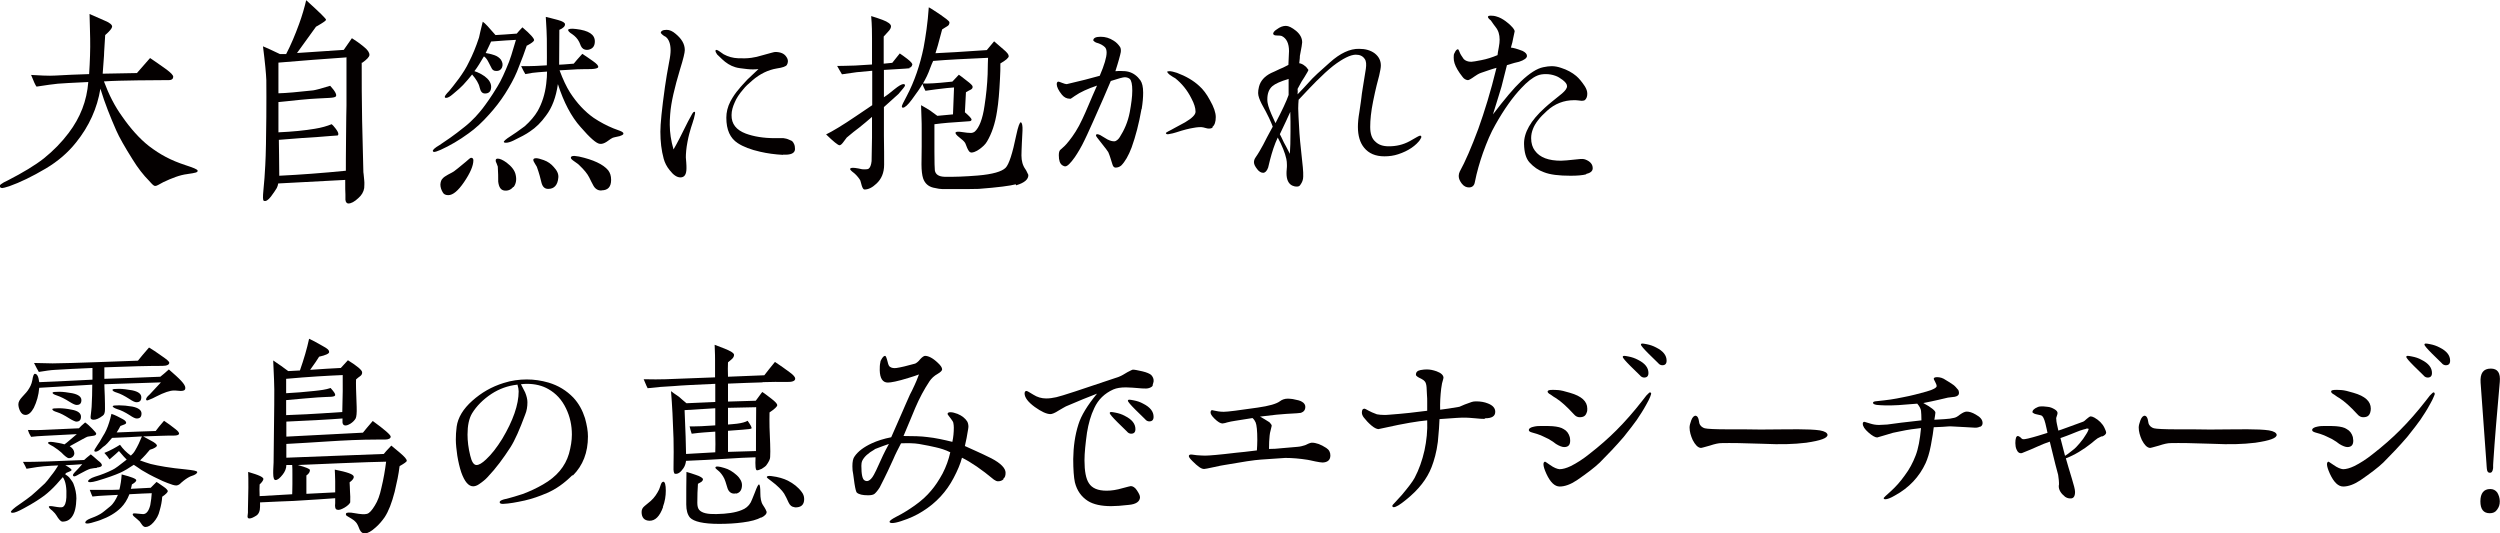 <?xml version="1.0" encoding="UTF-8"?>
<svg id="_レイヤー_2" data-name="レイヤー 2" xmlns="http://www.w3.org/2000/svg" viewBox="0 0 119.78 25.56">
  <defs>
    <style>
      .cls-1 {
        fill: #040000;
      }
    </style>
  </defs>
  <g id="text">
    <g>
      <path class="cls-1" d="M8.98,8.34c-.36.04-.76.2-1.16.39-.23.12-.3.18-.39.18-.06,0-.14-.08-.28-.24-.28-.28-.55-.63-.79-1.02-.39-.62-.65-1.08-.79-1.4-.28-.64-.54-1.28-.76-2-.15.93-.54,1.8-1.17,2.58-.39.49-.87.9-1.44,1.24-.66.39-1.24.67-1.75.85-.19.06-.3.09-.34.09-.05,0-.09-.02-.13-.06-.04-.06.09-.17.4-.31.72-.37,1.3-.72,1.72-1.05.46-.37.86-.78,1.19-1.22.56-.74.87-1.54.94-2.44-.79.04-1.28.06-1.46.08-.22.02-.56.07-1.02.14-.05-.06-.14-.25-.26-.56.07,0,.27.01.58.03.24.01.44.01.58,0,.48-.03,1.02-.05,1.62-.07.04-.62.06-1.19.05-1.69,0-.26-.02-.66-.03-1.19l.73.32c.25.1.37.21.35.3-.01.07-.12.21-.33.39l-.05.81c0,.2-.04.55-.07,1.04.13,0,.67-.01,1.64-.03l.63-.72c.18.12.44.3.79.55.21.16.32.27.32.35,0,.09-.07.16-.21.16h-.3c-.45,0-.85.01-1.19.01-.64.01-1.18.02-1.62.05.24.64.51,1.18.88,1.69.38.55.83,1.06,1.28,1.41.54.41,1.04.68,1.74.91.36.12.59.2.59.27,0,.08-.08.1-.5.16Z"/>
      <path class="cls-1" d="M17.33,3c0,.87,0,1.81.02,2.78l.06,2.47s.02.13.04.38c.02.16,0,.28,0,.38-.03.19-.13.35-.28.48-.19.18-.35.26-.48.26-.07,0-.13-.06-.14-.18v-.25c-.01-.1-.01-.34-.01-.7l-3.21.17c-.01.08-.04.16-.07.22-.05.09-.15.23-.28.41-.14.18-.25.24-.34.2-.05-.02-.05-.19-.02-.5.04-.39.07-.79.09-1.21.03-.54.04-1.3.05-2.31.01-.71,0-1.3,0-1.76-.01-.29-.06-.83-.16-1.62.18.07.45.2.81.37h.3c.23-.44.43-.92.62-1.44.15-.41.26-.8.34-1.14.65.59.97.9.95.94-.01.05-.18.16-.48.33-.2.28-.5.7-.91,1.26,1.07-.07,1.82-.12,2.24-.15l.39-.56c.14.09.34.22.57.41.19.15.27.28.27.39,0,.09-.12.22-.35.38ZM16.59,2.75c-1.06.07-2.15.16-3.25.25v1.47c.38-.01.93-.06,1.66-.14.09-.01.37-.08.82-.22.24.26.33.44.27.51-.03.04-.14.06-.31.07l-.58.03c-.46.02-1.08.09-1.86.17v1.45c.68-.03,1.27-.09,1.74-.17.32-.05.59-.13.81-.22.04.03.1.09.19.21s.13.2.13.26c0,.03-.01.06-.03.07-.2.01-.5.04-.91.07-.47.03-1.1.07-1.91.14,0,.39.02.96.02,1.72,1.02-.05,2.09-.13,3.19-.24,0-.24,0-.79.01-1.63,0-.8.02-1.29.02-1.49v-2.33Z"/>
      <path class="cls-1" d="M25.24,2.18c-.08.24-.23.66-.47,1.25-.15.36-.35.71-.57,1.06-.23.36-.48.68-.76.99-.33.37-.65.67-.99.91-.45.33-.9.59-1.34.79-.16.07-.26.1-.31.1-.03,0-.05-.01-.06-.04-.02-.05.08-.15.32-.29.27-.18.68-.45,1.21-.88.39-.31.66-.63.85-.87.16-.21.41-.55.71-1.05.18-.29.36-.69.56-1.19.03-.07.15-.42.33-1.05-.26.01-.66.04-1.19.08-.05.12-.14.29-.26.55.13.02.26.05.41.1.15.05.25.13.32.22.09.14.1.26.05.38-.05.11-.15.17-.28.16-.12,0-.19-.06-.23-.16-.05-.09-.09-.18-.14-.27-.06-.12-.13-.21-.2-.26h-.02c-.16.27-.3.51-.45.7.04.01.08.03.14.05.27.12.46.25.58.43.08.13.1.25.07.38-.03.14-.13.21-.28.21-.14,0-.21-.09-.26-.29-.04-.19-.17-.4-.36-.62-.13.16-.27.33-.43.5-.09.1-.26.25-.49.44-.14.12-.24.18-.33.18-.04,0-.06-.02-.06-.05,0-.04.07-.14.21-.28.09-.11.25-.3.47-.6.18-.25.35-.51.48-.79.17-.33.33-.71.48-1.17.03-.15.09-.4.18-.76.11.07.3.28.61.64.26-.01.6-.04,1.02-.07.05-.06.14-.17.27-.3.39.33.57.54.56.62-.01.05-.12.14-.33.25ZM22.23,8.73c-.28.41-.53.62-.75.62-.13,0-.22-.04-.27-.14-.07-.12-.11-.24-.11-.37.01-.13.04-.23.12-.3.04-.05.12-.1.24-.17.16-.08.26-.14.29-.16.07-.05.26-.2.57-.46.14-.13.22-.19.25-.19.07,0,.11.04.11.12,0,.26-.15.61-.45,1.05ZM24.6,8.95c-.12.14-.26.2-.43.18-.18-.02-.27-.17-.3-.43,0-.2,0-.44-.02-.72-.01-.04-.03-.09-.06-.16-.03-.05-.04-.09-.04-.13,0-.06.03-.09.1-.09.1,0,.24.06.42.19.24.18.4.38.44.6.05.23.01.42-.1.57ZM29.7,6.52c-.22.05-.33.07-.34.08-.03.01-.13.07-.29.19-.12.08-.24.12-.34.1-.16-.02-.46-.28-.91-.8-.45-.5-.81-1.19-1.09-2.06-.09.63-.28,1.13-.57,1.51-.23.32-.48.57-.77.76-.18.13-.45.27-.8.44-.15.07-.26.1-.36.1-.05,0-.08-.01-.09-.04-.01-.03.09-.13.33-.28.15-.09.37-.25.67-.47.27-.24.48-.49.62-.73.21-.37.35-.8.41-1.3.03-.23.04-.43.04-.59l-.4.03c-.18.01-.39.04-.64.09-.05-.08-.12-.21-.2-.38.26,0,.49,0,.69-.01l.54-.03c0-.22.01-.36,0-1.27,0-.2-.02-.55-.05-1.05.12.03.31.07.59.15.22.06.33.13.33.2.01.09-.08.19-.27.27,0,.01,0,.57-.01,1.67.09,0,.33-.02.7-.05.07-.09.21-.25.41-.47.12.07.28.19.5.34.2.14.28.23.26.3-.02.05-.13.08-.33.09-.14,0-.36,0-.67.01-.19.01-.47.03-.85.05.16.43.33.79.5,1.06.33.51.71.92,1.14,1.22.3.2.62.37.94.5.11.04.21.08.32.12.1.04.16.08.16.13s-.06.08-.18.12ZM26.26,9.05c-.16,0-.27-.1-.32-.31-.04-.17-.1-.42-.22-.75-.01-.01-.04-.06-.09-.15-.05-.08-.08-.14-.08-.17,0-.06.04-.09.14-.09.07,0,.2.03.36.09.2.07.36.19.48.33.16.17.24.34.22.51-.03.36-.2.54-.48.54ZM28.27,2.36c-.05.02-.09.03-.15.03-.13,0-.23-.06-.29-.19-.02-.04-.03-.09-.08-.19-.08-.16-.2-.28-.33-.37-.15-.09-.21-.17-.2-.21.02-.05.15-.07.38-.04.6.07.9.26.9.59,0,.19-.07.32-.23.38ZM28.81,9.13c-.15,0-.28-.07-.37-.22-.08-.14-.14-.27-.21-.41-.09-.18-.25-.37-.46-.57-.04-.05-.14-.12-.27-.21-.09-.06-.15-.12-.15-.16,0-.06.05-.09.17-.09.03,0,.1.01.22.03.68.15,1.16.37,1.4.66.09.12.14.26.14.46,0,.34-.16.5-.46.5Z"/>
      <path class="cls-1" d="M33.23,5.73c-.03.09-.06.22-.12.38-.05.17-.12.4-.17.68-.06.31-.08.57-.08.75,0,.05.01.14.02.25s.01.21.01.27c0,.29-.09.44-.29.44-.17,0-.34-.12-.51-.34-.15-.18-.24-.37-.29-.55-.11-.4-.16-.83-.16-1.3,0-.37.07-1.08.22-2.15.05-.36.12-.76.2-1.19.05-.24.07-.43.07-.56,0-.3-.08-.53-.24-.65-.07-.03-.16-.09-.23-.18,0-.09.09-.15.28-.15.14,0,.28.06.43.19.29.24.44.49.44.78,0,.12-.07.42-.23.93-.26.87-.43,1.58-.47,2.14-.02.22-.02.4-.02.51,0,.37.06.77.18,1.18.15-.25.38-.7.7-1.35.04-.07.1-.18.18-.33.05-.09.09-.14.14-.12.03.01.01.13-.05.35ZM37.52,7.42c-.39-.02-.76-.07-1.1-.15-.45-.1-.81-.24-1.07-.41-.37-.24-.55-.64-.55-1.22,0-.26.06-.52.2-.79.12-.22.25-.41.4-.58.09-.12.23-.26.41-.46.11-.1.28-.27.53-.5-.18.02-.36.02-.54,0-.26-.03-.45-.05-.57-.09-.24-.07-.45-.21-.63-.38-.05-.05-.14-.13-.24-.23-.05-.07-.08-.13-.08-.17,0-.03.01-.05.04-.05s.07.02.12.05c.05.04.13.09.23.16.22.12.45.18.68.19.22.01.44.01.65-.02.15-.02.34-.06.56-.13.33-.09.53-.15.58-.15.26,0,.44.08.54.24.05.07.07.14.07.21,0,.06-.02.12-.05.17-.04.07-.2.13-.48.17-.42.07-.81.26-1.17.57-.19.16-.34.3-.44.43-.19.22-.33.43-.41.63-.09.2-.15.4-.15.6-.01.43.23.72.68.89.38.14.84.22,1.4.22h.41c.08.01.18.03.28.08.06.03.11.04.14.07s.06.07.09.14c.03.07.04.15.04.24-.01.2-.21.28-.58.26Z"/>
      <path class="cls-1" d="M43.59,3.27s-.08.01-.24.02l-1,.06v1.31c.12-.08.29-.2.5-.38.2-.16.34-.25.44-.25.05,0,.07.02.07.07,0,.03-.1.16-.31.4-.03.03-.27.24-.7.63,0,.16,0,.62,0,1.38.01.57.01,1.03.01,1.38,0,.39-.13.69-.37.91-.2.19-.39.28-.57.28-.05,0-.09-.06-.13-.18-.03-.08-.05-.21-.07-.25-.03-.07-.17-.25-.29-.35-.15-.11-.21-.18-.2-.21.01-.03.06-.05.14-.05.05,0,.14.01.25.03.12.03.18.04.19.04.18.01.28,0,.31-.03.07-.05.12-.17.14-.36,0-.25.01-.63.02-1.13,0-.31,0-.64,0-.99-.22.19-.42.36-.61.51-.17.13-.37.28-.6.48-.05.07-.12.16-.18.24-.06.08-.12.13-.17.13-.08-.01-.29-.18-.64-.52.29-.14.78-.43,1.44-.88l.77-.52v-1.65c-.29.03-.54.05-.75.07-.15.02-.38.05-.7.1-.09-.16-.17-.28-.23-.4.2-.01.48,0,.86-.02l.81-.05v-1.25c0-.25,0-.61-.04-1.07.18.05.37.12.54.18.27.1.41.21.41.31,0,.07-.04.16-.14.26-.07.07-.14.16-.21.23v1.3c.15-.01.29-.03.41-.04l.36-.45c.12.08.24.17.36.26.18.14.25.23.24.28-.02.08-.07.14-.15.15ZM48.67,8.83c-.26.07-.85.15-1.78.22-.12.01-.69.01-1.73.01-.09,0-.24-.02-.45-.07-.24-.06-.4-.21-.48-.44-.05-.15-.08-.38-.08-.68,0-.22.01-.5.01-.85v-.87c0-.14,0-.31-.01-.51-.01-.28-.02-.48-.02-.6.09.05.3.17.44.26.06.04.18.14.34.25l.75-.07.05-1.29c-.18.01-.46.04-.86.09-.09.01-.27.04-.51.07-.05-.1-.11-.21-.14-.33-.08.15-.25.4-.51.75-.19.26-.34.39-.43.39-.03,0-.05-.02-.05-.07,0-.03.07-.19.23-.48.38-.72.64-1.5.81-2.32.1-.54.2-1.19.25-1.94.12.06.29.18.55.35.09.07.19.14.29.21.09.07.15.13.15.16,0,.08-.03.15-.11.19-.07.05-.16.09-.24.15-.04.15-.11.41-.21.78-.02.08-.06.2-.11.36.49-.02,1.31-.07,2.46-.15.06-.07.18-.22.35-.42l.44.38c.18.15.26.25.26.33,0,.08-.14.2-.4.35,0,.22,0,.47-.02.76-.03.6-.07,1.11-.14,1.53-.09.6-.26,1.08-.48,1.45-.08.14-.21.26-.38.38-.18.12-.32.17-.41.14-.05-.01-.1-.08-.16-.21-.07-.18-.1-.26-.12-.27-.03-.05-.12-.13-.26-.24-.12-.09-.18-.17-.18-.21,0-.01,0-.02.01-.03.03-.03.12-.04.25-.02.19.03.28.04.3.04.05,0,.12.01.18.01.07,0,.14-.03.19-.07.2-.18.37-.59.46-1.23.08-.51.13-1.02.15-1.51,0-.42.02-.68.02-.79-1.08.05-1.95.09-2.63.15-.04.08-.09.2-.15.36-.09.26-.21.5-.34.72.13.01.29,0,.51-.01.15-.01.45-.03.9-.08.07-.07.18-.19.31-.33.02.01.13.09.37.28.2.15.29.24.29.29.01.06-.03.12-.1.15-.08.04-.16.08-.22.12-.01.21-.03.52-.05.96.2.17.3.28.32.34,0,.06-.04.09-.13.09-.08.01-.18.01-.27.02-.52.03-.99.07-1.36.12h-.02v1.32c0,.5.01.8.02.89.03.2.19.3.46.31.45.01.99-.01,1.6-.06.71-.06,1.15-.19,1.33-.37.16-.16.33-.68.51-1.56.09-.43.17-.63.22-.62.06.02.09.16.08.4,0,.07-.01.27-.03.59-.01.25-.02.45-.02.6,0,.26.06.48.19.66.04.05.08.15.14.27.01.21-.18.38-.59.5Z"/>
      <path class="cls-1" d="M54.69,5.23c-.12.69-.28,1.3-.47,1.83-.15.4-.32.69-.5.87-.08.07-.18.1-.27.1-.07,0-.12-.05-.15-.15-.03-.09-.07-.21-.11-.35-.02-.06-.05-.15-.09-.24-.04-.07-.12-.17-.34-.45-.17-.22-.25-.31-.25-.35,0-.04.02-.06.07-.06.02,0,.06.01.13.04.12.07.23.14.35.21.16.08.25.09.33.09.09,0,.2-.1.26-.2.21-.33.39-.72.48-1.2.07-.39.12-.73.12-1.03s-.04-.48-.12-.56c-.06-.05-.15-.08-.24-.08-.08,0-.3.06-.67.18-.18.43-.46,1.08-.85,1.95-.24.53-.37.82-.4.87-.16.34-.33.62-.48.84-.2.28-.35.43-.45.43-.05,0-.09-.02-.14-.05-.12-.08-.17-.24-.17-.48,0-.12.02-.2.06-.25.07-.06.14-.13.2-.18.05-.05.14-.14.23-.26.2-.25.43-.59.64-1.05.18-.37.39-.91.7-1.6-.44.15-.8.31-1.07.5-.05.04-.12.08-.19.13h-.03c-.16,0-.28-.06-.39-.19-.17-.21-.25-.38-.25-.51,0-.07.03-.12.08-.12.02,0,.08.02.18.06s.17.06.22.06c.01,0,.3-.07.87-.21.15-.04.39-.1.71-.19.22-.51.33-.89.33-1.11,0-.12-.03-.21-.08-.26-.09-.09-.23-.17-.42-.22-.04-.01-.08-.04-.14-.1,0-.12.12-.18.35-.18s.43.06.63.19c.13.08.22.18.29.28.05.06.06.15.05.26-.01.06-.04.18-.09.36-.03.12-.09.3-.17.56.11-.01.19-.01.25-.01.16,0,.28.01.39.04.22.06.41.2.56.41.08.12.13.3.13.59,0,.22-.02.48-.07.78ZM58.11,6.1c-.05.04-.09.06-.19.06-.02,0-.07,0-.13-.02-.08-.03-.21-.05-.24-.05-.07,0-.18,0-.39.04-.18.03-.44.09-.8.21-.1.03-.23.07-.38.09-.07.01-.11-.01-.12-.05,0-.02.04-.05.12-.09.07-.04.17-.08.3-.16.09-.05.26-.14.5-.27.34-.2.5-.37.5-.5v-.02c0-.16-.06-.37-.2-.63-.2-.4-.46-.71-.77-.96-.06-.03-.16-.09-.27-.17-.03-.02-.07-.06-.12-.13,0-.03.04-.04.14-.04.05,0,.17.03.33.08.43.16.79.37,1.07.63.18.16.35.38.51.68.19.33.28.6.28.81,0,.22-.05.39-.17.48Z"/>
      <path class="cls-1" d="M68.06,6.67c-.22.31-.58.56-1.07.72-.21.07-.43.1-.66.1-.43,0-.75-.14-.97-.41-.2-.24-.3-.58-.3-1,0-.19.02-.43.07-.71.07-.43.09-.66.1-.71.01-.15.09-.6.21-1.36.03-.21.02-.37-.05-.47-.09-.14-.23-.21-.43-.21-.25,0-.62.18-1.09.54-.25.2-.51.44-.8.73-.17.17-.45.46-.85.89-.01.13-.02.26-.02.42,0,.13.02.52.06,1.19.01.16.04.5.1,1.04.05.45.09.79.08,1.03,0,.15-.05.28-.14.4-.03.05-.08.08-.16.08-.09,0-.17-.02-.23-.05-.18-.09-.27-.29-.27-.58,0-.04,0-.11.01-.2.01-.08.01-.15.01-.2,0-.12-.01-.21-.03-.3-.06-.28-.2-.63-.41-1.02-.16.34-.27.69-.37,1.07l-.09.37c-.06.17-.15.25-.24.25-.1,0-.2-.06-.29-.18-.09-.12-.15-.22-.15-.33,0-.08.03-.16.08-.23.14-.2.25-.4.36-.6.09-.19.25-.48.46-.87-.07-.2-.23-.56-.53-1.09-.1-.2-.17-.38-.17-.52,0-.08.01-.19.04-.3.07-.28.26-.5.58-.66.09-.04.23-.1.41-.19.09-.03.23-.1.42-.2.02-.38.03-.6.03-.66,0-.37-.12-.61-.34-.72-.04-.02-.14-.03-.27-.03-.08,0-.14-.03-.15-.08,0-.05.04-.13.17-.21.16-.12.3-.17.44-.17.13,0,.29.08.49.24.2.17.29.35.29.55,0,.04-.03.26-.11.65,0,.02,0,.14-.03.35.08.01.18.05.27.13.05.03.1.09.17.19,0,.02-.06.14-.2.36-.06.08-.17.26-.32.55.01.06.01.15,0,.26.17-.17.4-.42.7-.75.05-.06.34-.33.85-.78.49-.44.96-.66,1.4-.65.3,0,.55.07.75.22.2.16.29.35.29.58,0,.1-.03.26-.08.48-.06.22-.17.63-.29,1.23-.1.49-.14.9-.14,1.23s.08.56.24.7c.16.16.37.23.65.23.35,0,.68-.07,1.01-.25.08-.04.2-.12.35-.2.07-.04.12-.06.14-.06.04,0,.06.02.06.07,0,.02-.02.06-.07.13ZM61.74,3.78c-.39.12-.64.23-.78.35-.16.14-.24.35-.24.63,0,.12.02.22.05.32.07.23.19.5.34.82.32-.61.53-1.06.63-1.35v-.76ZM61.83,5.82c0-.22-.01-.37-.01-.46-.12.26-.28.62-.5,1.07.04.08.11.21.19.39.05.09.15.27.29.55.02-.27.03-.62.03-1.05v-.49Z"/>
      <path class="cls-1" d="M76.01,8.35c-.19.05-.44.07-.76.07-.56,0-.98-.05-1.28-.17-.26-.09-.49-.25-.69-.47-.17-.19-.25-.48-.26-.88-.01-.54.31-1.12,1-1.74.17-.16.45-.38.82-.68.16-.14.24-.25.24-.35s-.07-.19-.21-.3c-.12-.09-.23-.16-.35-.2-.14-.05-.29-.08-.45-.08s-.29.02-.41.07c-.24.1-.49.3-.77.6-.41.43-.83,1.02-1.24,1.75-.22.38-.41.83-.6,1.36-.15.43-.29.9-.39,1.41-.03.16-.13.24-.28.24-.12,0-.24-.05-.34-.18-.09-.12-.15-.23-.15-.37,0-.07.02-.15.05-.21.26-.47.56-1.16.89-2.05.29-.81.59-1.77.87-2.92-.23.06-.47.15-.74.24-.12.04-.22.11-.31.17-.18.13-.28.18-.32.18-.1-.01-.19-.06-.26-.16-.19-.24-.32-.46-.38-.65-.03-.09-.04-.18-.04-.27s0-.17.04-.22c.05-.12.11-.18.16-.18.02,0,.05.04.08.13s.1.2.2.34c.08.08.2.13.36.13.07,0,.23-.03.49-.08.26-.05.51-.13.77-.24,0-.07.03-.19.06-.37.03-.16.04-.27.04-.37,0-.24-.06-.44-.19-.6-.07-.09-.15-.2-.23-.32-.09-.07-.14-.13-.14-.17s.04-.06.14-.06c.08,0,.18.01.27.04.15.04.29.12.43.22.3.22.44.41.44.49,0,.02-.01.06-.07.33-.02.12-.05.26-.11.45.12.01.3.06.56.16.14.07.21.15.21.24,0,.1-.13.2-.38.28-.11.02-.29.07-.58.16l-.26,1.03c-.02.09-.17.54-.41,1.33.55-.72,1-1.26,1.34-1.58.41-.39.77-.62,1.07-.68.15-.03.28-.05.4-.05.16,0,.3.03.45.08.29.09.54.23.73.39.14.12.27.28.41.49.08.13.12.24.12.36,0,.14-.04.24-.12.31-.04.02-.09.03-.15.03-.04,0-.1-.01-.18-.02-.07-.01-.14-.01-.18-.01-.49,0-.93.17-1.3.51-.35.31-.57.6-.67.86-.06.15-.09.29-.09.45,0,.24.06.44.18.6.24.33.66.48,1.25.48.09,0,.37-.02.81-.07.16-.02.27-.02.35.01.24.09.36.23.36.42,0,.14-.11.23-.33.28Z"/>
      <path class="cls-1" d="M4.63,22.42c-.05,0-.16.01-.3.04-.11.03-.28.12-.54.26-.15.09-.24.13-.27.09-.05-.03-.03-.08.06-.18.12-.12.24-.25.36-.39-.26.02-.54.04-.81.05.2.11.3.19.3.23,0,.03-.08.07-.26.14l-.05.06c.07.05.15.1.21.17.09.12.16.21.19.29.09.23.14.47.14.7-.01.39-.07.69-.22.89-.12.16-.28.23-.47.22-.06-.01-.16-.11-.27-.3-.03-.05-.09-.13-.19-.22-.12-.09-.18-.16-.17-.2.01-.03.11-.03.26,0,.22.04.36.05.41.02.09-.05.16-.2.17-.46.02-.45-.03-.77-.17-.97-.07.07-.17.2-.3.34-.2.22-.4.4-.58.54-.19.14-.51.36-.98.61-.27.15-.45.22-.54.22-.05,0-.08-.01-.09-.04,0-.05.13-.18.43-.38.24-.17.43-.3.56-.41.13-.11.34-.3.64-.58.07-.07.18-.21.29-.36.15-.18.26-.35.35-.5-.23.01-.46.02-.68.04-.16.01-.43.05-.84.12-.03-.07-.09-.19-.17-.33.26,0,.65,0,1.18-.02l1.75-.07c.06-.05.17-.16.32-.27.07.05.19.16.35.3.14.1.19.18.18.23s-.09.09-.23.1ZM8.67,18.73s-.08,0-.16-.01c-.07-.01-.14-.01-.18-.01-.18,0-.46.09-.85.29-.09.05-.23.12-.4.18-.05.01-.08,0-.08-.05s.05-.13.16-.22c.03-.03.21-.22.55-.59-.28.01-1.19.04-2.71.09,0,.14.01.27.02.56.01.28.01.49.01.63,0,.16-.03.26-.1.31-.18.14-.33.2-.44.2s-.16-.04-.15-.14c.03-.23.04-.39.05-.48.02-.39.03-.69.03-1.06-.57.03-1.42.08-2.54.15-.03.36-.12.67-.26.96-.12.22-.25.34-.4.34-.11,0-.19-.06-.26-.19-.05-.11-.08-.21-.08-.32s.06-.22.18-.35c.18-.19.26-.29.27-.31.11-.16.18-.29.22-.5.03-.2.07-.3.12-.3.09,0,.17.09.21.4.33-.01,1.18-.05,2.55-.12v-.56c-.71.03-1.31.06-1.79.09-.22.01-.47.05-.78.1-.05-.09-.14-.24-.23-.43.54.01.83.02.89.02.46-.01,1.19-.02,2.16-.06l1.93-.07c.12-.15.29-.36.53-.63.14.08.35.22.63.42.22.15.34.25.34.31,0,.09-.11.15-.33.15-.62,0-1.55.02-2.78.07v.55c.6-.02,1.49-.05,2.68-.1.14-.11.21-.17.41-.35.53.46.79.71.79.89,0,.09-.06.14-.2.14ZM4.46,20.88c-.09.01-.18.03-.26.04-.05.01-.35.18-.86.46.14.09.21.19.22.32.01.06-.02.13-.07.18-.05.05-.13.08-.21.07-.05-.01-.17-.09-.34-.27-.09-.08-.22-.18-.39-.29-.18-.09-.26-.15-.25-.17.01-.05.09-.06.25-.04.2.03.38.06.54.11.07-.05.16-.12.26-.21.07-.06.19-.16.33-.28l-1.54.08c-.25.01-.47.03-.65.05-.06-.09-.12-.21-.15-.33.3.01.52.01.67,0l1.77-.08c.06-.07.17-.17.3-.28.12.08.22.18.34.3.14.14.2.22.19.25-.01.05-.06.08-.15.09ZM3.64,20.2c-.05-.01-.17-.06-.33-.16-.22-.14-.41-.24-.57-.29-.17-.05-.24-.1-.23-.15,0-.03.12-.04.31-.04.18,0,.38.02.62.07.29.05.44.17.44.33,0,.17-.08.25-.25.24ZM3.66,19.4c-.06,0-.17-.05-.33-.15-.22-.14-.42-.24-.6-.3-.15-.05-.22-.09-.21-.14.01-.03.12-.04.32-.04.18,0,.39.03.62.07.29.06.44.17.44.33s-.08.24-.24.23ZM7.77,23.82c-.01.18-.05.4-.12.64-.05.23-.16.41-.29.56-.14.16-.27.23-.39.23-.05,0-.11-.03-.16-.1-.04-.05-.08-.12-.12-.17-.07-.06-.15-.14-.24-.21-.07-.05-.1-.11-.09-.14.01-.03.06-.04.14-.03l.33.03c.18.02.3-.15.37-.43.04-.21.06-.4.07-.57-.23.01-.59.02-1.07.05-.1.26-.24.48-.4.64-.26.26-.59.45-1,.6,0,.01-.16.05-.42.13-.18.05-.28.04-.29,0-.02-.06.06-.14.24-.21.13-.05.28-.1.47-.21.11-.06.26-.19.48-.37.16-.13.27-.33.37-.55-.14.01-.33.02-.58.03-.26.01-.47.03-.64.05-.02-.03-.06-.14-.13-.32h.77c.12.01.34,0,.65-.01.02-.06.04-.18.07-.35.02-.12.03-.25.04-.38.47.12.7.21.7.28,0,.05-.07.12-.21.2-.01.07-.03.14-.05.21l.95-.05.28-.28s.12.07.34.23c.14.09.2.18.2.21,0,.05-.09.15-.27.27ZM9.16,22.81c-.1.04-.22.11-.36.22-.05.05-.12.09-.17.15-.06.05-.13.08-.19.08-.08,0-.22-.04-.42-.12-.09-.03-.3-.12-.64-.29-.12-.06-.32-.16-.6-.33-.09-.06-.21-.15-.37-.25-.24.16-.45.29-.65.38-.27.12-.64.25-1.11.39-.28.08-.42.08-.43.02-.01-.05.11-.15.33-.22.3-.09.58-.2.84-.33.12-.05.35-.23.68-.49-.06-.06-.19-.19-.37-.41-.08.08-.23.21-.45.4-.05-.08-.14-.19-.25-.31.3-.12.54-.26.75-.39.14.2.31.37.52.52.07-.06.15-.15.2-.24.13-.22.23-.43.33-.68-.35.02-.82.05-1.43.07-.16.19-.29.35-.44.44-.17.17-.28.22-.34.22s-.07-.02-.07-.05.04-.1.14-.25c.07-.09.16-.24.27-.44.12-.18.22-.4.3-.66.04-.12.07-.24.11-.41.17.05.35.15.52.24.14.07.2.14.18.21-.01.03-.09.07-.27.13-.04.08-.1.19-.18.31.21-.01.54-.02,1.01-.04.19-.01.47-.02.86-.03.09-.12.22-.29.4-.49.18.12.36.25.56.41.12.09.17.17.16.22-.02.05-.1.08-.25.08-.16,0-.35,0-.59.01l-.88.03.37.2c.2.1.29.19.29.24s-.12.14-.34.2c-.12.15-.27.32-.47.51.16.06.34.12.51.17.37.09.92.19,1.67.26.37.04.56.07.56.13,0,.06-.09.13-.28.19ZM6.52,19.27c-.05,0-.17-.05-.33-.16-.22-.14-.41-.24-.57-.29-.17-.05-.24-.1-.23-.15.01-.03.12-.04.32-.04.18,0,.39.03.62.07.29.06.44.17.44.33,0,.17-.08.25-.25.24ZM6.54,20.05c-.06,0-.17-.05-.33-.16-.22-.14-.42-.24-.6-.29-.15-.05-.22-.11-.21-.14s.12-.04.31-.04c.18,0,.39.02.63.06.29.06.44.17.44.33,0,.17-.08.25-.25.24Z"/>
      <path class="cls-1" d="M19.14,22.37c-.04.34-.12.73-.23,1.19-.14.54-.29.93-.48,1.22-.12.17-.25.33-.42.48-.22.2-.4.3-.54.3-.09,0-.18-.06-.24-.19-.04-.1-.08-.21-.14-.3-.04-.06-.12-.14-.25-.22-.07-.04-.14-.08-.2-.12-.06-.03-.08-.07-.06-.13.03-.05.17-.06.43-.01.27.05.46.06.57.03.12-.03.24-.17.38-.4.14-.22.24-.5.31-.83.11-.45.18-.87.23-1.27-.47.01-1.18.03-2.1.07l-2.14.09c.39.1.59.19.59.24,0,.09-.05.18-.17.26v.88l1.38-.07c0-.14,0-.31,0-.54-.01-.26-.01-.45-.02-.55.6.12.9.22.91.34.01.07-.05.16-.2.27.01.09.01.25.02.45.01.14.02.31.01.51-.03.07-.12.16-.27.25-.16.09-.27.13-.36.1-.05-.01-.08-.05-.09-.12-.01-.04-.01-.11,0-.19,0-.14,0-.22,0-.24-.43.03-1.09.08-1.99.13-.38.02-.91.03-1.61.07v.21c0,.21-.07.36-.19.43-.13.08-.23.13-.32.13-.06,0-.09-.03-.09-.1,0-.03.01-.08.02-.18,0-.08,0-.14,0-.17.01-.51.02-.86.02-1.02,0-.35,0-.6-.01-.76.29.09.45.14.46.15.18.07.27.13.27.19,0,.05-.06.15-.18.26-.01.13-.01.31,0,.56.48-.03,1.01-.06,1.56-.09,0-.07.01-.24.01-.48v-.49c0-.17,0-.31-.01-.43h-.28c0,.17-.07.32-.17.45-.14.18-.25.27-.35.27-.07,0-.11-.1-.11-.33,0-.07,0-.19.01-.33s.01-.23.01-.29l.03-2.66c.01-.58,0-.98-.01-1.2-.01-.22-.02-.52-.04-.92.27.18.51.35.72.51.12-.01.3-.02.56-.03.19-.54.34-1.05.44-1.52.14.06.34.17.62.33.15.08.22.13.23.14.07.05.11.1.11.17,0,.07-.16.15-.48.22-.08.14-.23.35-.43.63.56-.04,1.05-.07,1.47-.09.07-.08.19-.21.34-.37.45.28.67.47.68.57.01.07-.02.14-.09.19-.07.05-.14.1-.2.16-.01.16,0,.6.03,1.32.01.29-.01.47-.05.55-.05.09-.14.18-.25.25-.12.07-.21.1-.28.08-.06-.02-.09-.06-.1-.14v-.19c-.27.02-.69.05-1.25.08-.3.01-.78.04-1.44.07v.72l3.67-.19c.09-.12.25-.3.47-.56.58.42.86.67.86.75,0,.08-.09.14-.27.14h-.36c-.81,0-1.6.04-2.38.09-.68.05-1.35.08-1.99.12v.66l4.67-.18c.03-.05.16-.19.36-.4.14.12.28.23.42.35.21.18.32.3.32.38,0,.04-.12.13-.34.25ZM13.71,18.16v.68c.43-.02.89-.06,1.36-.11.28-.03.54-.06.77-.14.16.18.23.28.22.34-.01.05-.07.07-.19.08-.15.01-.36.01-.64.03-.31.02-.82.07-1.52.13v.72c.39-.01,1.28-.05,2.69-.15.02-.75.03-1.33.02-1.77-.7.03-1.61.08-2.71.18Z"/>
      <path class="cls-1" d="M27.42,22.77c-.39.39-.79.67-1.21.85-.37.16-.72.28-1.07.36-.41.09-.75.15-1.01.16-.13.01-.19-.02-.19-.08,0-.05.06-.09.19-.13.39-.09.69-.19.91-.26.35-.13.67-.28.98-.46.65-.37,1.06-.86,1.24-1.47.09-.33.14-.63.14-.92,0-.44-.09-.86-.28-1.25-.2-.42-.48-.72-.85-.93-.28-.16-.62-.25-1.03-.25-.1,0-.2.01-.28.02.08.16.15.29.2.39.07.17.11.33.11.47,0,.21-.03.41-.11.6-.26.7-.49,1.23-.71,1.57-.33.51-.68.99-1.09,1.42-.09.1-.23.22-.41.34-.1.07-.2.1-.28.1-.22,0-.41-.22-.57-.67-.08-.24-.14-.5-.19-.8-.04-.28-.07-.55-.07-.77,0-.19.01-.4.04-.62.06-.43.31-.85.75-1.24s.92-.67,1.5-.85c.37-.12.75-.17,1.11-.17.35,0,.69.05,1.04.15.47.14.86.38,1.19.72.26.28.44.61.56.99.09.33.14.61.14.87,0,.77-.24,1.39-.72,1.87ZM24.78,18.43c-.45.05-.86.2-1.23.44-.41.27-.72.59-.93.93-.15.25-.22.59-.22,1.02,0,.31.04.65.13,1.01.07.3.17.45.3.45.12,0,.27-.09.46-.27.27-.25.52-.58.77-.98.52-.87.79-1.64.79-2.28,0-.09-.02-.2-.06-.33Z"/>
      <path class="cls-1" d="M31.77,24.29c-.16.45-.38.67-.66.66-.24-.01-.37-.15-.37-.42,0-.12.05-.21.15-.29.09-.08.2-.17.29-.24.18-.16.3-.35.4-.55.03-.07.05-.15.08-.23.03-.08.06-.13.12-.14.08,0,.12.15.12.43,0,.25-.04.51-.14.78ZM36.54,18.32c-.51.02-1.07.03-1.66.06v.86c.28-.01.72-.02,1.33-.04l.31-.42c.12.07.26.19.45.33.18.14.27.24.27.3,0,.07-.13.19-.37.35-.01.45,0,.96.03,1.5.01.27.01.48,0,.64,0,.1-.07.24-.19.4-.04.05-.12.1-.21.16-.11.05-.19.08-.24.07-.06-.01-.08-.21-.06-.62-.34.01-.86.03-1.58.08-.47.03-1.05.06-1.75.09-.02.15-.06.26-.13.36-.14.2-.26.28-.4.26-.05-.01-.08-.12-.07-.34.01-.49.01-.95,0-1.35-.01-.24-.03-.64-.05-1.21-.02-.36-.04-.71-.07-1.06.03.03.16.12.38.27.08.07.2.18.36.31.12-.01.58-.03,1.38-.06v-.87c-.89.04-1.56.07-2.02.11-.4.02-.81.05-1.22.1-.02-.02-.08-.17-.19-.43.41.01.77.01,1.05,0,.81-.03,1.6-.06,2.37-.09v-.83c0-.08,0-.33-.02-.73.1.04.26.1.47.18.3.12.46.22.46.3,0,.05-.02.12-.08.18-.07.06-.14.13-.21.18-.01.18-.01.41,0,.69l1.74-.07c.12-.16.29-.37.51-.64.27.18.51.35.71.5.18.13.26.23.26.3,0,.12-.15.17-.43.16-.33-.01-.71,0-1.14.01ZM34.27,21.68c.01-.2.01-.52,0-1-.13.01-.31.02-.56.04-.14.01-.33.03-.57.06-.03-.08-.06-.2-.1-.35.12,0,.3,0,.56-.01.16-.01.38-.02.67-.04v-.82c-.22.01-.7.04-1.47.09.01.26.03.68.05,1.27.01.22.01.5.02.83l1.4-.08ZM36.47,24.79c-.2.11-.49.19-.88.24-.36.05-.74.07-1.14.07-.75,0-1.21-.11-1.39-.3-.12-.14-.18-.35-.18-.63,0-.52,0-1.05.01-1.56.15.05.29.08.44.14.23.07.35.16.35.21s-.03.09-.08.13l-.16.09c-.02.27-.03.58-.03.91,0,.16.03.27.09.34.13.15.4.21.82.2.52-.01.92-.07,1.21-.19.19-.07.34-.19.44-.37.03-.05.09-.21.2-.48.09-.25.16-.38.19-.38.05,0,.07.14.07.42,0,.22.03.42.12.56.04.07.13.18.18.33.01.09-.07.19-.25.28ZM35.26,23.64c-.22.05-.36-.09-.41-.27l-.09-.29c-.06-.2-.17-.35-.27-.46-.01-.01-.06-.06-.16-.14-.05-.04-.06-.06-.05-.09.02-.06.16-.05.42.03.22.06.41.18.59.34.18.16.26.33.26.48,0,.22-.09.37-.28.41ZM34.88,19.54v.8c.17-.01.31-.03.43-.04.24-.03.41-.08.51-.14.14.2.2.31.19.36-.01.03-.17.05-.46.07-.17.01-.39.03-.67.05v1.01c.28-.01.73-.02,1.34-.04,0-.47,0-1.18.01-2.1-.29.01-.75.02-1.35.03ZM38.07,24.3c-.13-.01-.22-.08-.29-.23-.07-.15-.13-.29-.21-.42-.09-.15-.34-.4-.6-.59-.16-.12-.24-.18-.23-.2,0-.05.08-.07.22-.05.33.04.59.12.79.22.27.14.49.31.66.54.07.09.12.2.12.34,0,.28-.15.41-.45.4Z"/>
      <path class="cls-1" d="M48.08,22.96c-.07.07-.16.1-.27.1-.05,0-.12-.03-.19-.08-.59-.49-1.1-.84-1.53-1.05-.07.28-.21.61-.4.97-.34.65-.83,1.19-1.49,1.6-.28.18-.62.34-1.03.47-.18.06-.33.09-.42.09-.08,0-.13-.02-.13-.06,0-.05.11-.13.3-.23.36-.18.67-.38.96-.59.28-.2.53-.43.73-.67.19-.22.37-.49.55-.82.17-.33.29-.66.37-1.02-.24-.12-.48-.19-.7-.24-.18-.04-.44-.1-.8-.16-.24-.04-.54-.04-.86-.03-.14.27-.27.52-.37.76-.14.31-.35.77-.65,1.35-.1.16-.19.26-.25.31-.06.05-.17.07-.31.07-.26,0-.44-.04-.54-.13-.03-.03-.07-.17-.11-.43-.01-.09-.03-.24-.06-.44-.03-.13-.04-.25-.04-.39,0-.22.03-.38.11-.48.16-.23.43-.44.82-.62.26-.12.57-.22.93-.29l.54-1.23c.08-.2.21-.47.36-.82.05-.09.13-.25.22-.45.05-.1.12-.27.21-.51-.12.04-.29.11-.51.17-.51.16-.84.22-.98.22-.25,0-.38-.2-.39-.59,0-.14,0-.26.03-.38,0-.05.03-.12.08-.19s.09-.12.15-.12c.03,0,.07.09.12.29.03.13.06.21.12.24.07.05.18.07.31.05.2-.03.5-.1.89-.21.06-.03.15-.09.24-.21.09-.1.18-.16.23-.16.16,0,.37.1.61.33.14.13.21.23.21.32,0,.05-.07.13-.21.21-.18.1-.3.22-.39.35-.26.39-.49.82-.69,1.29-.09.21-.27.66-.56,1.34.46,0,.84.01,1.14.05.39.04.79.13,1.2.23.05-.23.07-.46.07-.68,0-.08-.01-.16-.02-.21,0-.05-.05-.13-.12-.22-.11-.14-.16-.21-.16-.22,0-.06.04-.09.14-.09s.2.03.34.08c.22.09.37.22.46.36.04.07.06.16.06.26,0,.05-.02.15-.04.26-.02.14-.06.36-.13.66.3.14.73.32,1.27.59.46.24.68.48.68.69,0,.14-.03.23-.11.29ZM41.91,21.53c-.32.18-.51.36-.6.55-.03.07-.04.15-.04.24,0,.41.05.65.16.7.03.02.07.03.11.03.07,0,.17-.06.26-.19.07-.09.24-.44.51-1.05.06-.14.16-.31.28-.54-.16.05-.39.14-.68.25Z"/>
      <path class="cls-1" d="M55.24,18.46c-.03.06-.09.1-.18.13-.08.03-.2.03-.34.02-.36-.03-.61-.05-.77-.05-.25,0-.45.03-.61.1-.42.19-.72.48-.91.89-.17.35-.28.75-.35,1.18-.07.51-.12.97-.12,1.33,0,.51.07.88.21,1.09.15.24.43.36.85.36.24,0,.49-.04.76-.12.26-.07.38-.1.4-.1.09,0,.2.06.29.2.09.14.15.24.15.34-.01.2-.19.33-.54.36-.35.04-.63.06-.84.06-.47,0-.85-.08-1.12-.25-.31-.2-.52-.49-.62-.89-.05-.23-.08-.61-.08-1.12.01-.58.08-1.13.25-1.66.13-.42.43-.91.89-1.47-.39.15-.89.35-1.49.61-.05.03-.17.09-.35.2-.18.12-.32.17-.39.17-.19,0-.44-.12-.75-.34-.33-.24-.49-.46-.49-.65,0-.07.03-.12.09-.12.03,0,.14.06.33.18.19.12.39.18.61.18.16,0,.31-.02.49-.06.27-.06,1.2-.37,2.77-.9.14-.04.28-.09.42-.17l.22-.13c.14-.07.23-.12.26-.12.08,0,.23.03.45.08.22.05.36.12.42.17.09.09.14.21.12.33-.02.09-.04.15-.05.18ZM54.2,20.78c-.07,0-.15-.03-.21-.11-.16-.15-.3-.29-.45-.44-.24-.24-.37-.39-.37-.44,0-.03.02-.05.07-.05.03,0,.1.01.2.03.16.03.32.08.46.16.34.17.5.38.5.63,0,.15-.07.22-.21.22ZM55.07,20.19c-.07,0-.15-.03-.21-.11-.16-.15-.3-.29-.45-.44-.24-.24-.37-.39-.37-.44,0-.03.02-.05.07-.05.03,0,.1.01.2.03.16.03.32.08.46.16.34.17.5.38.5.63,0,.15-.07.22-.21.22Z"/>
      <path class="cls-1" d="M63.37,22.16c-.07,0-.18-.02-.34-.05-.21-.05-.34-.07-.38-.08-.38-.06-.74-.09-1.07-.09-.07,0-.46.03-1.17.08-.31.02-.9.11-1.75.26-.07.01-.24.04-.5.1-.27.06-.43.09-.47.09-.14,0-.31-.13-.56-.38-.12-.12-.18-.2-.17-.25.01-.05.06-.07.15-.06.06.01.14.02.23.03.16.01.28.02.4.02.18,0,.67-.04,1.5-.14.2-.02.53-.05.98-.11.01-.16.02-.33.02-.5,0-.44-.03-.72-.08-.84-.03-.07-.08-.15-.15-.21l-.82.13c-.15.02-.28.05-.4.08-.05.02-.13.04-.22.05-.09,0-.22-.07-.39-.24-.13-.13-.18-.22-.18-.29s.04-.11.07-.11c.01,0,.02,0,.09.02.13.03.28.06.47.06s.72-.07,1.62-.2c.56-.08.91-.18,1.08-.31.09-.07.22-.12.37-.12.07,0,.15.01.24.02.22.04.37.08.44.13.11.06.16.15.16.24,0,.15-.07.24-.21.29-.03.01-.27.03-.7.05-.21.01-.63.05-1.26.13.12.06.27.16.45.27.07.07.11.13.11.17,0,.02-.02.09-.05.21-.03.09-.04.18-.05.26-.02.18-.03.39-.03.64.18,0,.4-.01.65-.04.14-.01.38-.03.7-.06.14-.01.26-.04.38-.08.03-.01.07-.03.15-.07.07-.03.13-.05.17-.05.2,0,.43.08.69.25.14.09.2.21.2.36,0,.22-.13.33-.37.34Z"/>
      <path class="cls-1" d="M71.12,20.07c-.12,0-.26-.01-.45-.03-.22-.02-.38-.03-.45-.03-.16-.01-.57.02-1.25.07-.01.24-.03.61-.08,1.09-.06.49-.18.9-.3,1.21-.22.57-.63,1.09-1.23,1.57-.28.23-.48.35-.58.35-.05,0-.07-.02-.07-.07,0-.02.04-.07.12-.15.07-.07.18-.2.33-.36.31-.37.52-.64.62-.83.2-.38.36-.82.47-1.31.1-.47.15-.94.13-1.44-.45.04-1.12.15-2.01.35-.2.04-.31.07-.33.07-.09-.01-.2-.06-.34-.18-.14-.12-.25-.24-.36-.38-.06-.08-.09-.16-.09-.23,0-.13.04-.19.13-.19.01,0,.08.03.2.1.08.05.21.1.39.17.11.02.22.03.34.03.07,0,.16,0,.24-.01.69-.05,1.3-.12,1.83-.19v-.43c0-.12,0-.21-.01-.3-.01-.12-.01-.25-.02-.39-.01-.14-.04-.23-.08-.28-.04-.05-.09-.09-.17-.13-.18-.08-.27-.15-.26-.2,0-.12.07-.19.22-.22.11-.02.21-.03.3-.03.15,0,.3.03.47.09.22.08.33.19.33.31,0,.01-.02.1-.07.27-.01.05-.02.14-.04.25-.04.35-.06.68-.05,1.01.23-.03.54-.07.92-.14.15-.07.35-.15.59-.23.05-.02.13-.03.21-.03.21,0,.4.03.57.1.23.09.35.22.35.4,0,.21-.16.31-.48.31Z"/>
      <path class="cls-1" d="M74.94,21.42c-.09,0-.23-.05-.39-.15-.07-.06-.2-.15-.36-.24-.18-.09-.37-.18-.55-.24-.05-.01-.14-.04-.24-.07-.11-.03-.16-.07-.15-.13,0-.05.08-.12.25-.15.13-.03.24-.03.34-.03.27,0,.45,0,.55.01.23.02.41.06.53.14.15.08.24.21.29.38.01.05.02.12.02.17,0,.21-.09.31-.29.31ZM79.06,19.02c-.04.09-.09.21-.17.34-.16.3-.33.55-.47.76-.13.18-.33.45-.63.82-.37.43-.76.84-1.14,1.22-.25.24-.62.52-1.1.85-.3.2-.58.3-.82.3s-.45-.2-.64-.61c-.09-.2-.14-.35-.14-.46,0-.07.03-.12.08-.12.01,0,.08.05.24.16.18.13.34.19.45.2.15,0,.33-.05.54-.15.28-.14.58-.33.89-.58.49-.38.92-.76,1.29-1.13.43-.43.84-.9,1.23-1.4.04-.05.12-.15.21-.27.09-.09.15-.15.16-.15.05,0,.07.02.07.06,0,.01-.01.06-.05.16ZM76.02,19.77c-.05.15-.14.22-.34.22-.09,0-.19-.04-.28-.15-.34-.37-.62-.62-.86-.77-.05-.03-.14-.08-.24-.16-.12-.06-.16-.12-.15-.16.01-.05.09-.07.23-.07.06,0,.16,0,.28.01.12.01.3.05.56.13.56.16.83.41.83.76,0,.06,0,.13-.03.19ZM78.78,18.09c-.07,0-.15-.03-.21-.11-.16-.15-.3-.29-.45-.44-.24-.24-.37-.39-.37-.44,0-.03.02-.05.07-.05.03,0,.11.01.2.03.16.03.31.08.46.16.34.17.5.38.5.63,0,.15-.07.22-.21.22ZM79.65,17.5c-.07,0-.15-.03-.21-.11-.16-.15-.3-.29-.45-.44-.24-.24-.37-.39-.37-.44,0-.03.02-.05.07-.05.03,0,.1.01.2.03.16.03.31.08.46.16.34.17.5.38.5.63,0,.15-.07.22-.21.22Z"/>
      <path class="cls-1" d="M86.56,21.21c-.32.04-.64.06-.98.07-.28.01-.68,0-1.2-.02-.83-.03-1.46-.04-1.9-.03-.14,0-.32.04-.56.12-.26.07-.41.12-.44.11-.14-.02-.26-.15-.38-.38-.09-.2-.15-.4-.15-.6,0-.09.03-.2.08-.34.06-.16.14-.23.22-.22.05.01.09.05.12.13.03.08.03.16.05.23.04.13.15.21.26.24.12.03.49.05,1.14.05h.75c.36,0,.62.01.79.01.12,0,.5,0,1.18-.01.43-.01.83,0,1.19.01.18.01.34.02.46.04.24.04.36.12.37.21.01.16-.33.28-1.01.38Z"/>
      <path class="cls-1" d="M94.87,20.44c-.08.04-.18.06-.27.05-.24-.01-.61-.04-1.09-.06-.1-.01-.25.01-.43.02-.2.01-.35.02-.43.02-.02.18-.06.47-.14.88-.07.37-.16.64-.25.84-.3.65-.79,1.18-1.47,1.55-.22.13-.37.18-.46.18-.05,0-.08-.02-.08-.06,0-.01.12-.13.35-.33.22-.2.44-.44.66-.75.22-.29.39-.61.52-.95.13-.33.21-.77.26-1.32-.27.03-.61.07-1.02.16-.24.04-.43.09-.57.14-.15.05-.32.09-.51.15-.09,0-.24-.08-.42-.24s-.27-.29-.27-.42c0-.06.03-.09.08-.09l.3.09c.13.04.26.06.4.06.09,0,.22-.01.39-.02.35-.05.89-.12,1.64-.2,0-.2-.01-.36-.02-.46-.01-.09-.07-.21-.18-.34-.2.02-.5.04-.9.07-.5.03-.85.01-1.04-.01-.12-.02-.18-.05-.18-.1s.06-.07.18-.08c.26-.03.49-.05.67-.08.18-.03.38-.06.6-.11.38-.07.75-.17,1.11-.27.33-.09.49-.19.49-.26,0-.05-.03-.13-.08-.22-.04-.07-.06-.12-.06-.13,0-.05.05-.08.16-.08.14,0,.28.04.42.14.07.04.2.12.36.23.07.05.15.14.24.25.02.05.03.1.03.14,0,.09-.06.15-.2.18-.11.01-.21.03-.33.04-.22.05-.61.15-1.18.26.39.21.58.37.58.46,0,.03-.01.08-.02.16s-.02.14-.03.18c.12-.01.28-.02.5-.03.18-.01.33-.03.44-.06.07-.01.17-.06.29-.16.13-.09.23-.14.32-.14.12,0,.26.04.43.14.22.12.33.25.33.41,0,.08-.04.15-.12.18Z"/>
      <path class="cls-1" d="M100.7,20.9c-.07.03-.15.07-.2.1-.06.04-.17.13-.3.24-.39.31-.8.56-1.22.72.06.22.16.55.29.98.09.3.15.51.15.63,0,.22-.08.33-.25.31-.07,0-.16-.03-.23-.08-.2-.16-.3-.33-.3-.5,0-.02,0-.05.01-.08v-.09c0-.05-.01-.18-.04-.38-.03-.12-.07-.27-.13-.49-.05-.22-.15-.59-.27-1.1-.19.06-.38.14-.58.23-.2.09-.45.2-.76.32-.12.02-.2-.04-.26-.19-.03-.07-.05-.18-.05-.29,0-.22.04-.34.12-.34.03,0,.07.02.13.07.04.05.07.07.1.08.05.01.15,0,.26-.03.33-.08.64-.18.93-.27-.02-.09-.05-.25-.1-.45-.03-.12-.06-.2-.08-.24-.03-.07-.07-.13-.13-.15-.05-.01-.15-.03-.26-.06-.05-.01-.09-.03-.15-.08-.01-.09.07-.18.24-.25.06-.03.13-.04.2-.04.03,0,.13,0,.27.02.14.01.25.06.35.12.09.05.14.12.14.17,0,.03,0,.07-.03.14-.03.07-.04.13-.03.16,0,.14.05.31.1.55.12-.03.5-.18,1.17-.42.04-.01.11-.06.19-.14.08-.07.15-.12.19-.12.05,0,.1.02.18.06.21.12.38.28.48.49.06.12.08.19.08.24-.01.06-.07.13-.21.18ZM99.94,20.55c-.06.01-.16.04-.28.08-.07.03-.22.08-.43.17-.11.04-.27.11-.51.19l.22.85c.09-.05.2-.14.34-.25.14-.1.25-.22.35-.34.14-.16.23-.29.3-.41.05-.07.08-.13.1-.17.04-.07.05-.12.03-.13s-.06-.01-.12,0Z"/>
      <path class="cls-1" d="M108.08,21.21c-.32.04-.64.06-.98.07-.28.01-.68,0-1.2-.02-.83-.03-1.46-.04-1.9-.03-.14,0-.32.04-.56.12-.26.07-.41.12-.44.11-.14-.02-.26-.15-.38-.38-.09-.2-.15-.4-.15-.6,0-.09.03-.2.08-.34.06-.16.14-.23.22-.22.05.01.09.05.12.13.03.08.03.16.05.23.04.13.15.21.26.24.12.03.49.05,1.14.05h.75c.36,0,.62.01.79.01.12,0,.5,0,1.18-.01.43-.01.83,0,1.19.01.18.01.34.02.46.04.24.04.36.12.37.21.01.16-.33.28-1.01.38Z"/>
      <path class="cls-1" d="M112.47,21.42c-.09,0-.23-.05-.39-.15-.07-.06-.2-.15-.36-.24-.18-.09-.37-.18-.55-.24-.05-.01-.14-.04-.24-.07-.1-.03-.16-.07-.15-.13,0-.05.08-.12.25-.15.13-.03.24-.03.34-.03.27,0,.45,0,.55.01.23.02.41.06.52.14.15.08.24.21.29.38,0,.05.02.12.02.17,0,.21-.09.31-.29.31ZM116.6,19.02c-.04.09-.09.21-.17.34-.16.3-.33.55-.47.76-.13.18-.33.45-.63.82-.37.43-.76.84-1.14,1.22-.25.24-.62.52-1.1.85-.3.2-.58.3-.82.3s-.45-.2-.64-.61c-.09-.2-.14-.35-.14-.46,0-.07.03-.12.08-.12,0,0,.08.05.24.16.18.13.34.19.45.2.15,0,.33-.05.54-.15.28-.14.58-.33.89-.58.49-.38.92-.76,1.29-1.13.43-.43.84-.9,1.23-1.4.04-.05.12-.15.21-.27.09-.09.15-.15.16-.15.05,0,.07.02.07.06.01.01,0,.06-.05.16ZM113.56,19.77c-.05.15-.14.22-.34.22-.09,0-.19-.04-.28-.15-.34-.37-.62-.62-.86-.77-.05-.03-.14-.08-.24-.16-.12-.06-.16-.12-.15-.16,0-.05.09-.07.23-.07.06,0,.16,0,.28.01.12.01.3.05.56.13.56.16.83.41.83.76,0,.06-.01.13-.03.19ZM116.32,18.09c-.07,0-.15-.03-.21-.11-.16-.15-.3-.29-.45-.44-.24-.24-.37-.39-.37-.44,0-.03.02-.05.07-.05.03,0,.11.01.2.03.16.03.32.08.46.16.34.17.5.38.5.63,0,.15-.07.22-.21.22ZM117.19,17.5c-.07,0-.15-.03-.21-.11-.16-.15-.3-.29-.45-.44-.24-.24-.37-.39-.37-.44,0-.03.02-.05.07-.05.03,0,.11.01.2.03.16.03.31.08.46.16.34.17.5.38.5.63,0,.15-.07.22-.21.22Z"/>
      <path class="cls-1" d="M119.46,22.12c-.01.1-.01.21-.01.31-.02.16-.07.23-.17.22-.07,0-.12-.06-.13-.19-.01-.06-.01-.16-.02-.27l-.28-3.86c-.03-.45.13-.67.49-.67.33,0,.47.21.43.64-.13,1.46-.24,2.73-.31,3.82ZM119.64,24.42c-.08.12-.2.17-.35.17-.3,0-.45-.19-.45-.57s.16-.59.47-.59c.14,0,.25.05.34.17.07.12.12.26.12.42s-.04.28-.13.4Z"/>
    </g>
  </g>
</svg>